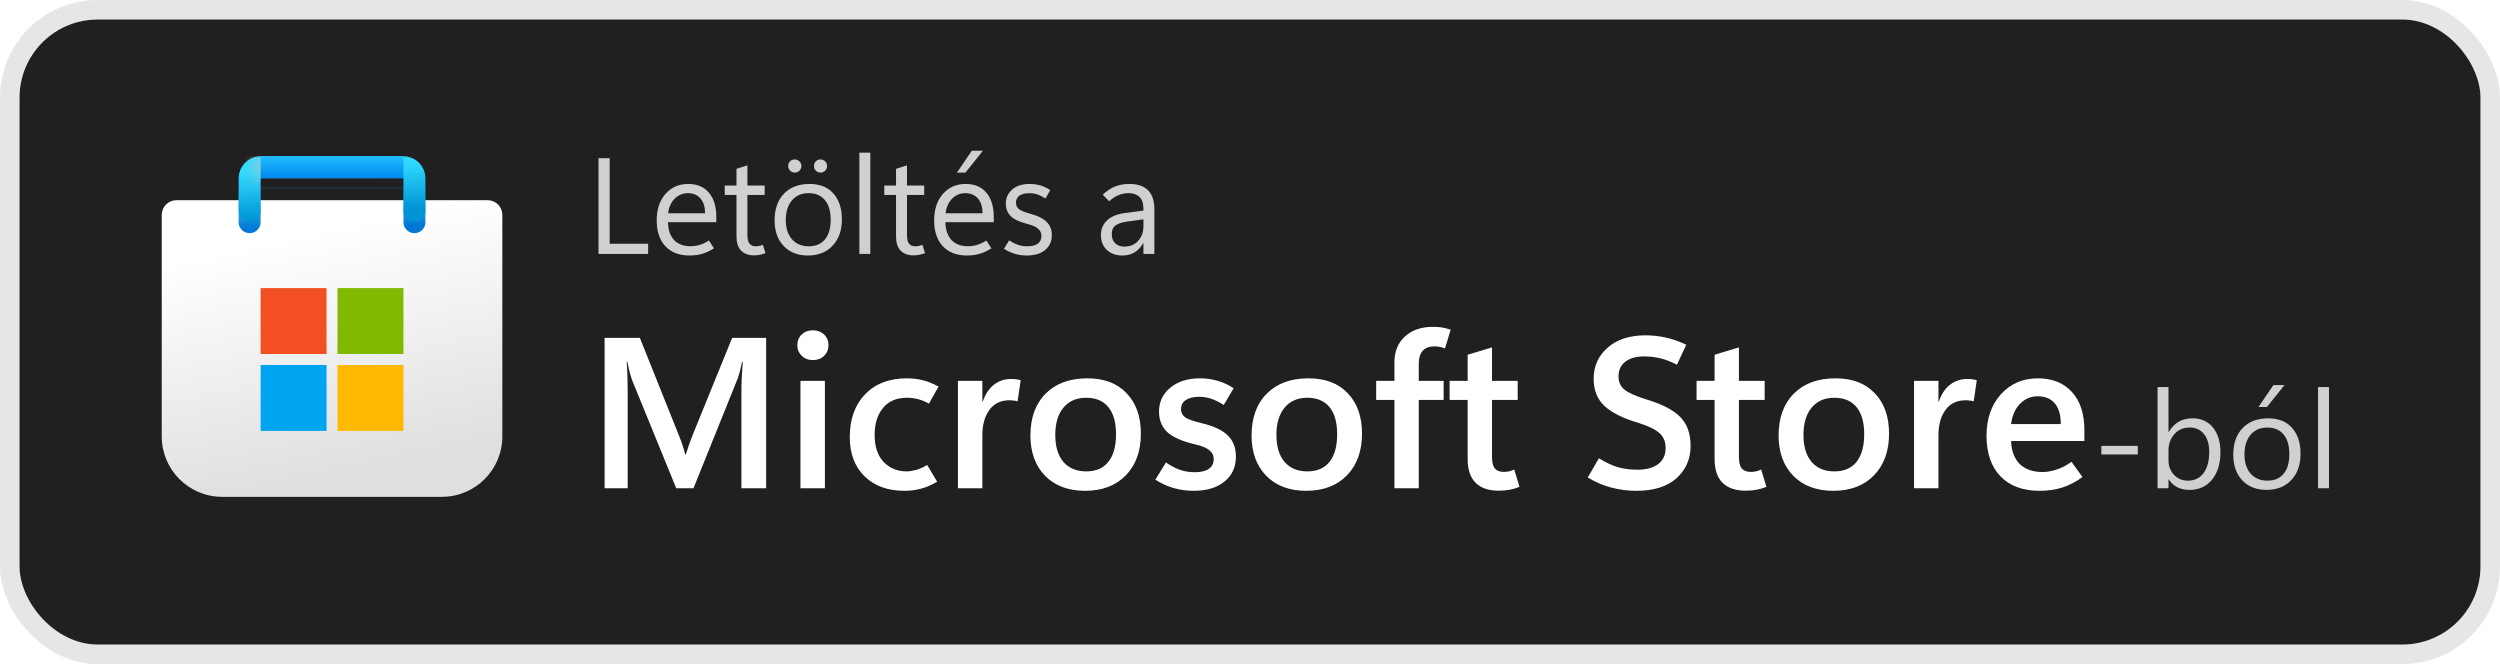 <svg viewBox="0 0 128 34" fill="none" xmlns="http://www.w3.org/2000/svg">
<rect x="1" y="1" width="126" height="32" rx="4" fill="#202020"/>
<rect x="0.5" y="0.5" width="127" height="33" rx="4.5" stroke="black" stroke-opacity="0.1"/>
<g clip-path="url(#clip0_974_1802)">
<g clip-path="url(#clip1_974_1802)">
<path d="M8.281 11C8.281 10.586 8.617 10.25 9.031 10.25H24.969C25.383 10.25 25.719 10.586 25.719 11V22.344C25.719 24.052 24.334 25.438 22.625 25.438H11.375C9.666 25.438 8.281 24.052 8.281 22.344V11Z" fill="url(#paint0_linear_974_1802)"/>
<mask id="mask0_974_1802" style="mask-type:alpha" maskUnits="userSpaceOnUse" x="8" y="10" width="18" height="16">
<path d="M8.281 11C8.281 10.586 8.617 10.25 9.031 10.25H24.969C25.383 10.25 25.719 10.586 25.719 11V22.344C25.719 24.052 24.334 25.438 22.625 25.438H11.375C9.666 25.438 8.281 24.052 8.281 22.344V11Z" fill="url(#paint1_linear_974_1802)"/>
</mask>
<g mask="url(#mask0_974_1802)">
<g filter="url(#filter0_dd_974_1802)">
<path d="M12.781 10.812V8.562H21.219V10.812" stroke="url(#paint2_linear_974_1802)" stroke-width="1.125" stroke-linecap="round"/>
</g>
</g>
<g filter="url(#filter1_dd_974_1802)">
<path d="M16.719 14.188H13.344V17.562H16.719V14.188Z" fill="#F25022"/>
<path d="M20.656 14.188H17.281V17.562H20.656V14.188Z" fill="#7FBA00"/>
<path d="M20.656 18.125H17.281V21.5H20.656V18.125Z" fill="#FFB900"/>
<path d="M16.719 18.125H13.344V21.5H16.719V18.125Z" fill="#00A4EF"/>
</g>
<path d="M12.781 10.812V9.125C12.781 8.814 13.033 8.562 13.344 8.562H20.656C20.967 8.562 21.219 8.814 21.219 9.125V10.812" stroke="url(#paint3_linear_974_1802)" stroke-width="1.125" stroke-linecap="round"/>
<rect x="13.344" y="8" width="7.312" height="1.125" fill="url(#paint4_linear_974_1802)"/>
<mask id="mask1_974_1802" style="mask-type:alpha" maskUnits="userSpaceOnUse" x="13" y="8" width="8" height="2">
<rect x="13.344" y="8" width="7.312" height="1.125" fill="url(#paint5_linear_974_1802)"/>
</mask>
<g mask="url(#mask1_974_1802)">
<g filter="url(#filter2_dd_974_1802)">
<rect x="11.719" y="8.563" width="1.625" height="2.812" fill="#C4C4C4"/>
</g>
</g>
</g>
</g>
<path d="M33.185 13H30.643V8.099H31.217V12.48H33.185V13ZM36.675 11.377H34.201C34.21 11.771 34.313 12.075 34.512 12.289C34.712 12.501 34.992 12.607 35.352 12.607C35.51 12.607 35.667 12.584 35.824 12.539C35.984 12.491 36.141 12.415 36.296 12.313L36.556 12.713C36.357 12.841 36.159 12.934 35.961 12.993C35.763 13.052 35.545 13.082 35.308 13.082C34.779 13.082 34.367 12.925 34.071 12.61C33.775 12.296 33.625 11.857 33.623 11.294C33.621 10.732 33.769 10.278 34.067 9.934C34.368 9.59 34.758 9.418 35.236 9.418C35.692 9.418 36.045 9.567 36.296 9.866C36.549 10.162 36.675 10.573 36.675 11.1V11.377ZM36.101 10.918C36.099 10.595 36.02 10.343 35.865 10.163C35.71 9.981 35.497 9.89 35.226 9.89C34.959 9.89 34.733 9.983 34.546 10.17C34.361 10.354 34.248 10.604 34.208 10.918H36.101ZM39.194 12.959C39.099 12.998 39.004 13.026 38.911 13.044C38.819 13.065 38.716 13.075 38.6 13.075C38.322 13.075 38.103 12.994 37.943 12.832C37.786 12.668 37.708 12.427 37.708 12.108V9.979H37.106V9.5H37.708V8.646L38.268 8.464V9.5H39.15V9.979H38.268V12.043C38.268 12.243 38.303 12.388 38.374 12.477C38.447 12.566 38.555 12.61 38.699 12.61C38.767 12.61 38.833 12.602 38.897 12.586C38.961 12.57 39.014 12.552 39.058 12.532L39.194 12.959ZM41.361 13.082C40.844 13.082 40.431 12.919 40.121 12.593C39.813 12.265 39.659 11.831 39.659 11.291C39.659 10.705 39.819 10.247 40.138 9.917C40.457 9.587 40.892 9.42 41.443 9.418C41.965 9.416 42.372 9.576 42.664 9.9C42.958 10.223 43.105 10.669 43.105 11.236C43.105 11.797 42.946 12.245 42.629 12.58C42.315 12.915 41.892 13.082 41.361 13.082ZM41.402 12.61C41.765 12.61 42.043 12.493 42.236 12.258C42.432 12.021 42.53 11.688 42.53 11.257C42.53 10.817 42.432 10.48 42.236 10.245C42.04 10.008 41.762 9.89 41.402 9.89C41.042 9.89 40.758 10.013 40.548 10.259C40.338 10.505 40.233 10.842 40.233 11.271C40.233 11.685 40.339 12.012 40.551 12.252C40.763 12.491 41.047 12.61 41.402 12.61ZM42.011 8.837C41.92 8.837 41.841 8.805 41.775 8.741C41.709 8.677 41.676 8.597 41.676 8.499C41.676 8.403 41.708 8.323 41.772 8.259C41.835 8.195 41.913 8.164 42.004 8.164C42.1 8.164 42.181 8.197 42.247 8.263C42.313 8.326 42.346 8.405 42.346 8.499C42.346 8.592 42.314 8.672 42.25 8.738C42.186 8.804 42.106 8.837 42.011 8.837ZM40.698 8.837C40.602 8.837 40.52 8.804 40.452 8.738C40.386 8.669 40.353 8.59 40.353 8.499C40.353 8.403 40.385 8.323 40.449 8.259C40.515 8.195 40.595 8.164 40.688 8.164C40.781 8.164 40.862 8.197 40.931 8.263C40.999 8.326 41.033 8.405 41.033 8.499C41.033 8.592 41 8.672 40.934 8.738C40.868 8.804 40.789 8.837 40.698 8.837ZM44 13V7.818H44.56V13H44ZM47.363 12.959C47.268 12.998 47.173 13.026 47.08 13.044C46.988 13.065 46.885 13.075 46.769 13.075C46.491 13.075 46.272 12.994 46.112 12.832C45.955 12.668 45.877 12.427 45.877 12.108V9.979H45.275V9.5H45.877V8.646L46.437 8.464V9.5H47.319V9.979H46.437V12.043C46.437 12.243 46.472 12.388 46.543 12.477C46.616 12.566 46.724 12.61 46.868 12.61C46.936 12.61 47.002 12.602 47.066 12.586C47.13 12.57 47.183 12.552 47.227 12.532L47.363 12.959ZM50.88 11.377H48.406C48.415 11.771 48.519 12.075 48.717 12.289C48.917 12.501 49.198 12.607 49.558 12.607C49.715 12.607 49.872 12.584 50.029 12.539C50.189 12.491 50.346 12.415 50.501 12.313L50.761 12.713C50.562 12.841 50.364 12.934 50.166 12.993C49.968 13.052 49.75 13.082 49.513 13.082C48.984 13.082 48.572 12.925 48.276 12.61C47.98 12.296 47.83 11.857 47.828 11.294C47.826 10.732 47.974 10.278 48.273 9.934C48.573 9.59 48.963 9.418 49.441 9.418C49.897 9.418 50.25 9.567 50.501 9.866C50.754 10.162 50.88 10.573 50.88 11.1V11.377ZM50.306 10.918C50.304 10.595 50.225 10.343 50.07 10.163C49.915 9.981 49.702 9.89 49.431 9.89C49.165 9.89 48.938 9.983 48.751 10.17C48.566 10.354 48.454 10.604 48.413 10.918H50.306ZM49.431 8.837H48.997L49.759 7.716H50.327L49.431 8.837ZM51.403 12.737L51.67 12.306C51.823 12.406 51.972 12.483 52.118 12.535C52.264 12.585 52.421 12.61 52.589 12.61C52.829 12.61 53.01 12.566 53.133 12.477C53.258 12.388 53.321 12.255 53.321 12.077C53.321 11.934 53.265 11.813 53.153 11.715C53.044 11.615 52.872 11.535 52.637 11.476C52.2 11.364 51.9 11.224 51.738 11.055C51.577 10.884 51.496 10.675 51.496 10.426C51.496 10.139 51.604 9.9 51.82 9.709C52.037 9.515 52.339 9.418 52.726 9.418C52.913 9.418 53.091 9.442 53.259 9.49C53.428 9.538 53.6 9.62 53.775 9.736L53.526 10.16C53.366 10.059 53.223 9.99 53.095 9.951C52.97 9.91 52.842 9.89 52.712 9.89C52.487 9.89 52.315 9.932 52.196 10.016C52.078 10.098 52.019 10.218 52.019 10.375C52.019 10.532 52.079 10.651 52.2 10.73C52.323 10.81 52.52 10.885 52.791 10.956C53.147 11.052 53.412 11.186 53.587 11.359C53.765 11.53 53.854 11.755 53.854 12.033C53.854 12.356 53.739 12.613 53.509 12.802C53.281 12.989 52.968 13.082 52.569 13.082C52.355 13.082 52.148 13.052 51.95 12.993C51.754 12.934 51.572 12.848 51.403 12.737ZM59.104 13H58.544V12.453H58.53C58.409 12.663 58.26 12.82 58.082 12.925C57.907 13.03 57.702 13.082 57.467 13.082C57.139 13.082 56.873 12.986 56.67 12.795C56.468 12.604 56.366 12.349 56.366 12.033C56.366 11.734 56.469 11.487 56.674 11.291C56.879 11.095 57.169 10.97 57.545 10.915L58.544 10.782V10.703C58.544 10.409 58.475 10.201 58.338 10.078C58.202 9.952 58.019 9.89 57.791 9.89C57.609 9.89 57.434 9.924 57.265 9.992C57.096 10.06 56.938 10.165 56.79 10.307L56.462 9.968C56.658 9.779 56.866 9.64 57.087 9.551C57.308 9.462 57.554 9.418 57.826 9.418C58.249 9.418 58.569 9.527 58.783 9.746C58.997 9.963 59.104 10.288 59.104 10.724V13ZM58.544 11.578V11.229L57.699 11.346C57.442 11.382 57.248 11.447 57.118 11.54C56.988 11.634 56.923 11.781 56.923 11.981C56.923 12.191 56.984 12.352 57.105 12.463C57.227 12.573 57.377 12.627 57.552 12.627C57.855 12.627 58.096 12.528 58.273 12.33C58.453 12.132 58.544 11.881 58.544 11.578Z" fill="white" fill-opacity="0.786"/>
<path d="M39.227 25H37.96V20.085C37.96 19.863 37.965 19.622 37.976 19.36C37.99 19.095 38.008 18.814 38.03 18.517H37.998C37.955 18.721 37.913 18.897 37.874 19.044C37.838 19.187 37.802 19.301 37.767 19.387L35.505 25H34.624L32.352 19.436C32.324 19.357 32.288 19.24 32.245 19.086C32.206 18.933 32.163 18.743 32.116 18.517H32.084C32.105 18.775 32.12 19.049 32.127 19.339C32.134 19.625 32.138 19.928 32.138 20.247V25H30.956V17.298H32.761L34.764 22.304C34.843 22.494 34.907 22.669 34.958 22.83C35.011 22.988 35.052 23.134 35.081 23.27H35.113C35.178 23.066 35.239 22.882 35.296 22.717C35.353 22.553 35.407 22.409 35.457 22.288L37.487 17.298H39.227V25ZM41.618 18.436C41.389 18.436 41.199 18.363 41.048 18.216C40.898 18.07 40.823 17.889 40.823 17.674C40.823 17.452 40.898 17.269 41.048 17.126C41.199 16.983 41.389 16.911 41.618 16.911C41.85 16.911 42.042 16.983 42.192 17.126C42.343 17.269 42.418 17.452 42.418 17.674C42.418 17.892 42.343 18.075 42.192 18.222C42.042 18.365 41.85 18.436 41.618 18.436ZM42.235 25H40.984V19.5H42.235V25ZM47.982 24.662C47.71 24.826 47.44 24.945 47.171 25.016C46.903 25.091 46.611 25.129 46.296 25.129C45.451 25.129 44.774 24.882 44.266 24.388C43.761 23.894 43.508 23.222 43.508 22.373C43.508 21.46 43.77 20.732 44.292 20.188C44.819 19.643 45.528 19.371 46.419 19.371C46.731 19.371 47.014 19.405 47.268 19.473C47.526 19.538 47.787 19.645 48.052 19.795L47.563 20.666C47.377 20.562 47.195 20.486 47.016 20.44C46.837 20.39 46.641 20.365 46.43 20.365C45.904 20.365 45.497 20.538 45.211 20.886C44.925 21.233 44.781 21.693 44.781 22.266C44.781 22.868 44.935 23.33 45.243 23.652C45.555 23.974 45.945 24.135 46.414 24.135C46.557 24.135 46.722 24.11 46.908 24.06C47.094 24.006 47.282 23.922 47.472 23.808L47.982 24.662ZM52.102 20.547C52.034 20.529 51.968 20.517 51.903 20.51C51.842 20.499 51.771 20.494 51.688 20.494C51.241 20.494 50.897 20.658 50.657 20.988C50.417 21.317 50.297 21.747 50.297 22.277V25H49.046V19.5H50.297V20.558H50.319C50.448 20.178 50.638 19.892 50.888 19.699C51.139 19.502 51.434 19.403 51.774 19.403C51.871 19.403 51.957 19.409 52.032 19.419C52.111 19.43 52.186 19.446 52.258 19.468L52.102 20.547ZM55.556 25.129C54.696 25.129 54.014 24.873 53.509 24.361C53.008 23.845 52.757 23.156 52.757 22.293C52.761 21.38 53.022 20.666 53.541 20.15C54.061 19.631 54.768 19.371 55.663 19.371C56.526 19.367 57.199 19.622 57.683 20.134C58.17 20.642 58.413 21.331 58.413 22.202C58.413 23.097 58.155 23.809 57.64 24.339C57.128 24.866 56.433 25.129 55.556 25.129ZM55.615 24.135C56.112 24.135 56.49 23.972 56.748 23.646C57.009 23.321 57.14 22.85 57.14 22.234C57.14 21.625 57.009 21.162 56.748 20.843C56.487 20.524 56.107 20.365 55.609 20.365C55.119 20.365 54.732 20.533 54.449 20.87C54.17 21.206 54.03 21.672 54.03 22.266C54.03 22.864 54.17 23.326 54.449 23.652C54.728 23.974 55.117 24.135 55.615 24.135ZM59.154 24.56L59.697 23.679C59.912 23.829 60.139 23.951 60.379 24.044C60.622 24.134 60.886 24.178 61.169 24.178C61.476 24.178 61.715 24.123 61.883 24.012C62.055 23.897 62.141 23.727 62.141 23.502C62.141 23.322 62.069 23.174 61.926 23.056C61.786 22.934 61.546 22.834 61.206 22.755C60.519 22.594 60.035 22.381 59.756 22.116C59.48 21.851 59.342 21.502 59.342 21.068C59.342 20.571 59.536 20.164 59.922 19.849C60.309 19.53 60.816 19.371 61.442 19.371C61.754 19.371 62.051 19.412 62.334 19.495C62.617 19.573 62.893 19.701 63.161 19.876L62.656 20.735C62.42 20.585 62.203 20.477 62.006 20.413C61.809 20.349 61.607 20.316 61.399 20.316C61.106 20.316 60.877 20.372 60.712 20.483C60.551 20.59 60.47 20.741 60.47 20.934C60.47 21.138 60.553 21.29 60.717 21.391C60.886 21.487 61.167 21.582 61.56 21.675C62.155 21.819 62.59 22.026 62.866 22.298C63.141 22.567 63.279 22.927 63.279 23.378C63.279 23.912 63.084 24.338 62.694 24.656C62.307 24.971 61.783 25.129 61.12 25.129C60.762 25.129 60.418 25.082 60.089 24.989C59.763 24.893 59.452 24.749 59.154 24.56ZM66.878 25.129C66.019 25.129 65.336 24.873 64.832 24.361C64.33 23.845 64.08 23.156 64.08 22.293C64.083 21.38 64.345 20.666 64.864 20.15C65.383 19.631 66.09 19.371 66.985 19.371C67.848 19.367 68.522 19.622 69.005 20.134C69.492 20.642 69.735 21.331 69.735 22.202C69.735 23.097 69.478 23.809 68.962 24.339C68.45 24.866 67.755 25.129 66.878 25.129ZM66.937 24.135C67.435 24.135 67.812 23.972 68.07 23.646C68.332 23.321 68.462 22.85 68.462 22.234C68.462 21.625 68.332 21.162 68.07 20.843C67.809 20.524 67.429 20.365 66.932 20.365C66.441 20.365 66.054 20.533 65.772 20.87C65.492 21.206 65.353 21.672 65.353 22.266C65.353 22.864 65.492 23.326 65.772 23.652C66.051 23.974 66.439 24.135 66.937 24.135ZM73.984 17.84C73.884 17.801 73.792 17.774 73.71 17.76C73.628 17.742 73.538 17.733 73.441 17.733C73.176 17.733 72.976 17.81 72.84 17.964C72.707 18.114 72.641 18.333 72.641 18.619V19.5H73.914V20.477H72.641V25H71.395V20.477H70.46V19.5H71.395V18.555C71.395 17.996 71.574 17.554 71.932 17.228C72.294 16.899 72.772 16.734 73.366 16.734C73.552 16.734 73.713 16.746 73.85 16.771C73.986 16.797 74.127 16.832 74.274 16.879L73.984 17.84ZM77.797 24.925C77.636 24.993 77.468 25.043 77.293 25.075C77.117 25.107 76.929 25.123 76.728 25.123C76.22 25.123 75.828 24.989 75.552 24.721C75.28 24.449 75.144 24.044 75.144 23.507V20.477H74.22V19.5H75.144V18.163L76.39 17.787V19.5H77.706V20.477H76.39V23.405C76.39 23.673 76.439 23.867 76.535 23.985C76.635 24.103 76.789 24.162 76.997 24.162C77.097 24.162 77.192 24.151 77.282 24.13C77.375 24.105 77.457 24.074 77.529 24.039L77.797 24.925ZM81.294 24.447L81.863 23.464C82.211 23.679 82.535 23.831 82.835 23.92C83.136 24.006 83.473 24.049 83.845 24.049C84.289 24.049 84.638 23.954 84.893 23.765C85.15 23.571 85.279 23.296 85.279 22.938C85.279 22.612 85.172 22.356 84.957 22.169C84.746 21.98 84.386 21.806 83.877 21.648C83.093 21.416 82.517 21.127 82.148 20.784C81.779 20.44 81.595 19.974 81.595 19.387C81.595 18.75 81.833 18.222 82.309 17.803C82.785 17.38 83.432 17.169 84.248 17.169C84.606 17.169 84.959 17.208 85.306 17.287C85.653 17.366 85.997 17.488 86.337 17.652L85.859 18.673C85.562 18.519 85.278 18.41 85.005 18.345C84.737 18.281 84.463 18.248 84.184 18.248C83.775 18.248 83.453 18.338 83.217 18.517C82.984 18.696 82.868 18.949 82.868 19.274C82.868 19.564 82.975 19.794 83.19 19.962C83.405 20.127 83.774 20.29 84.296 20.451C85.099 20.691 85.675 20.99 86.026 21.348C86.38 21.706 86.558 22.198 86.558 22.825C86.558 23.498 86.318 24.051 85.838 24.484C85.358 24.914 84.674 25.129 83.786 25.129C83.342 25.129 82.909 25.073 82.486 24.962C82.064 24.848 81.666 24.676 81.294 24.447ZM90.441 24.925C90.28 24.993 90.112 25.043 89.936 25.075C89.761 25.107 89.573 25.123 89.372 25.123C88.864 25.123 88.472 24.989 88.196 24.721C87.924 24.449 87.788 24.044 87.788 23.507V20.477H86.864V19.5H87.788V18.163L89.034 17.787V19.5H90.35V20.477H89.034V23.405C89.034 23.673 89.082 23.867 89.179 23.985C89.279 24.103 89.433 24.162 89.641 24.162C89.741 24.162 89.836 24.151 89.925 24.13C90.018 24.105 90.101 24.074 90.172 24.039L90.441 24.925ZM93.862 25.129C93.003 25.129 92.321 24.873 91.816 24.361C91.315 23.845 91.064 23.156 91.064 22.293C91.067 21.38 91.329 20.666 91.848 20.15C92.367 19.631 93.075 19.371 93.97 19.371C94.833 19.367 95.506 19.622 95.989 20.134C96.476 20.642 96.72 21.331 96.72 22.202C96.72 23.097 96.462 23.809 95.946 24.339C95.434 24.866 94.74 25.129 93.862 25.129ZM93.921 24.135C94.419 24.135 94.797 23.972 95.055 23.646C95.316 23.321 95.447 22.85 95.447 22.234C95.447 21.625 95.316 21.162 95.055 20.843C94.793 20.524 94.414 20.365 93.916 20.365C93.425 20.365 93.039 20.533 92.756 20.87C92.477 21.206 92.337 21.672 92.337 22.266C92.337 22.864 92.477 23.326 92.756 23.652C93.035 23.974 93.424 24.135 93.921 24.135ZM101.054 20.547C100.986 20.529 100.92 20.517 100.855 20.51C100.795 20.499 100.723 20.494 100.641 20.494C100.193 20.494 99.849 20.658 99.609 20.988C99.37 21.317 99.249 21.747 99.249 22.277V25H97.998V19.5H99.249V20.558H99.271C99.4 20.178 99.59 19.892 99.84 19.699C100.091 19.502 100.386 19.403 100.727 19.403C100.823 19.403 100.909 19.409 100.984 19.419C101.063 19.43 101.138 19.446 101.21 19.468L101.054 20.547ZM106.721 22.578H102.966C102.988 23.097 103.138 23.492 103.417 23.765C103.697 24.033 104.087 24.168 104.588 24.168C104.792 24.168 105.025 24.126 105.287 24.044C105.548 23.962 105.806 23.829 106.06 23.646L106.624 24.425C106.284 24.672 105.938 24.851 105.587 24.962C105.236 25.073 104.85 25.129 104.427 25.129C103.571 25.129 102.905 24.884 102.429 24.393C101.953 23.899 101.713 23.21 101.709 22.325C101.709 21.444 101.955 20.732 102.445 20.188C102.939 19.643 103.571 19.371 104.341 19.371C105.079 19.371 105.659 19.604 106.082 20.069C106.508 20.531 106.721 21.186 106.721 22.035V22.578ZM105.512 21.713C105.512 21.24 105.408 20.886 105.201 20.649C104.997 20.41 104.707 20.29 104.331 20.29C103.976 20.29 103.674 20.419 103.423 20.676C103.176 20.93 103.024 21.276 102.966 21.713H105.512Z" fill="white"/>
<path d="M107.589 23.27V22.83H109.455V23.27H107.589ZM111.041 24.549H111.027V25H110.467V19.818H111.027V22.115H111.041C111.18 21.883 111.35 21.709 111.55 21.592C111.753 21.476 111.987 21.418 112.251 21.418C112.7 21.418 113.051 21.575 113.304 21.89C113.559 22.202 113.687 22.621 113.687 23.148C113.687 23.733 113.544 24.203 113.259 24.556C112.974 24.907 112.585 25.082 112.09 25.082C111.86 25.082 111.657 25.038 111.482 24.949C111.306 24.86 111.16 24.727 111.041 24.549ZM111.027 23.082V23.571C111.027 23.861 111.121 24.107 111.308 24.31C111.497 24.51 111.736 24.61 112.025 24.61C112.365 24.61 112.63 24.48 112.822 24.221C113.015 23.961 113.112 23.6 113.112 23.137C113.112 22.748 113.022 22.442 112.842 22.221C112.662 22 112.418 21.89 112.111 21.89C111.785 21.89 111.523 22.004 111.325 22.231C111.126 22.457 111.027 22.741 111.027 23.082ZM116.045 25.082C115.528 25.082 115.114 24.919 114.804 24.593C114.497 24.265 114.343 23.831 114.343 23.291C114.343 22.705 114.502 22.247 114.821 21.917C115.14 21.587 115.576 21.42 116.127 21.418C116.649 21.416 117.056 21.576 117.347 21.9C117.641 22.224 117.788 22.669 117.788 23.236C117.788 23.797 117.63 24.245 117.313 24.58C116.999 24.915 116.576 25.082 116.045 25.082ZM116.086 24.61C116.448 24.61 116.726 24.493 116.92 24.258C117.116 24.021 117.214 23.688 117.214 23.257C117.214 22.817 117.116 22.48 116.92 22.245C116.724 22.008 116.446 21.89 116.086 21.89C115.726 21.89 115.441 22.013 115.231 22.259C115.022 22.505 114.917 22.842 114.917 23.27C114.917 23.685 115.023 24.012 115.235 24.252C115.447 24.491 115.73 24.61 116.086 24.61ZM116.069 20.837H115.635L116.397 19.716H116.964L116.069 20.837ZM118.684 25V19.818H119.244V25H118.684Z" fill="white" fill-opacity="0.786"/>
<defs>
<filter id="filter0_dd_974_1802" x="11.094" y="7.25" width="11.812" height="5.625" filterUnits="userSpaceOnUse" color-interpolation-filters="sRGB">
<feFlood flood-opacity="0" result="BackgroundImageFix"/>
<feColorMatrix in="SourceAlpha" type="matrix" values="0 0 0 0 0 0 0 0 0 0 0 0 0 0 0 0 0 0 127 0" result="hardAlpha"/>
<feOffset dy="0.188"/>
<feGaussianBlur stdDeviation="0.188"/>
<feColorMatrix type="matrix" values="0 0 0 0 0 0 0 0 0 0 0 0 0 0 0 0 0 0 0.1 0"/>
<feBlend mode="normal" in2="BackgroundImageFix" result="effect1_dropShadow_974_1802"/>
<feColorMatrix in="SourceAlpha" type="matrix" values="0 0 0 0 0 0 0 0 0 0 0 0 0 0 0 0 0 0 127 0" result="hardAlpha"/>
<feOffset dy="0.375"/>
<feGaussianBlur stdDeviation="0.562"/>
<feColorMatrix type="matrix" values="0 0 0 0 0 0 0 0 0 0 0 0 0 0 0 0 0 0 0.2 0"/>
<feBlend mode="normal" in2="effect1_dropShadow_974_1802" result="effect2_dropShadow_974_1802"/>
<feBlend mode="normal" in="SourceGraphic" in2="effect2_dropShadow_974_1802" result="shape"/>
</filter>
<filter id="filter1_dd_974_1802" x="12.219" y="13.438" width="9.562" height="9.562" filterUnits="userSpaceOnUse" color-interpolation-filters="sRGB">
<feFlood flood-opacity="0" result="BackgroundImageFix"/>
<feColorMatrix in="SourceAlpha" type="matrix" values="0 0 0 0 0 0 0 0 0 0 0 0 0 0 0 0 0 0 127 0" result="hardAlpha"/>
<feOffset dy="0.188"/>
<feGaussianBlur stdDeviation="0.188"/>
<feColorMatrix type="matrix" values="0 0 0 0 1 0 0 0 0 1 0 0 0 0 1 0 0 0 0.6 0"/>
<feBlend mode="normal" in2="BackgroundImageFix" result="effect1_dropShadow_974_1802"/>
<feColorMatrix in="SourceAlpha" type="matrix" values="0 0 0 0 0 0 0 0 0 0 0 0 0 0 0 0 0 0 127 0" result="hardAlpha"/>
<feOffset dy="0.375"/>
<feGaussianBlur stdDeviation="0.562"/>
<feColorMatrix type="matrix" values="0 0 0 0 1 0 0 0 0 1 0 0 0 0 1 0 0 0 0.6 0"/>
<feBlend mode="normal" in2="effect1_dropShadow_974_1802" result="effect2_dropShadow_974_1802"/>
<feBlend mode="normal" in="SourceGraphic" in2="effect2_dropShadow_974_1802" result="shape"/>
</filter>
<filter id="filter2_dd_974_1802" x="10.594" y="6.688" width="12.812" height="5.063" filterUnits="userSpaceOnUse" color-interpolation-filters="sRGB">
<feFlood flood-opacity="0" result="BackgroundImageFix"/>
<feColorMatrix in="SourceAlpha" type="matrix" values="0 0 0 0 0 0 0 0 0 0 0 0 0 0 0 0 0 0 127 0" result="hardAlpha"/>
<feOffset dy="-0.75"/>
<feGaussianBlur stdDeviation="0.188"/>
<feColorMatrix type="matrix" values="0 0 0 0 0 0 0 0 0 0 0 0 0 0 0 0 0 0 0.1 0"/>
<feBlend mode="normal" in2="BackgroundImageFix" result="effect1_dropShadow_974_1802"/>
<feColorMatrix in="SourceAlpha" type="matrix" values="0 0 0 0 0 0 0 0 0 0 0 0 0 0 0 0 0 0 127 0" result="hardAlpha"/>
<feOffset dy="-0.75"/>
<feGaussianBlur stdDeviation="0.562"/>
<feColorMatrix type="matrix" values="0 0 0 0 0 0 0 0 0 0 0 0 0 0 0 0 0 0 0.2 0"/>
<feBlend mode="normal" in2="effect1_dropShadow_974_1802" result="effect2_dropShadow_974_1802"/>
<feBlend mode="normal" in="SourceGraphic" in2="effect2_dropShadow_974_1802" result="shape"/>
</filter>
<linearGradient id="paint0_linear_974_1802" x1="12.244" y1="8.006" x2="15.904" y2="24.813" gradientUnits="userSpaceOnUse">
<stop offset="0.271" stop-color="white"/>
<stop offset="1" stop-color="#DFDFDF"/>
</linearGradient>
<linearGradient id="paint1_linear_974_1802" x1="17" y1="10.25" x2="20.351" y2="25.962" gradientUnits="userSpaceOnUse">
<stop stop-color="#0078D4"/>
<stop offset="1" stop-color="#114A8B"/>
</linearGradient>
<linearGradient id="paint2_linear_974_1802" x1="17" y1="8.562" x2="17.158" y2="10.986" gradientUnits="userSpaceOnUse">
<stop stop-color="#28AFEA"/>
<stop offset="1" stop-color="#0078D4"/>
</linearGradient>
<linearGradient id="paint3_linear_974_1802" x1="17" y1="8.562" x2="17.158" y2="10.986" gradientUnits="userSpaceOnUse">
<stop stop-color="#30DAFF"/>
<stop offset="1" stop-color="#0094D4"/>
</linearGradient>
<linearGradient id="paint4_linear_974_1802" x1="16.594" y1="8" x2="16.594" y2="9.125" gradientUnits="userSpaceOnUse">
<stop stop-color="#22BCFF"/>
<stop offset="1" stop-color="#0088F0"/>
</linearGradient>
<linearGradient id="paint5_linear_974_1802" x1="16.594" y1="8" x2="16.594" y2="9.125" gradientUnits="userSpaceOnUse">
<stop stop-color="#28AFEA"/>
<stop offset="1" stop-color="#3CCBF4"/>
</linearGradient>
<clipPath id="clip0_974_1802">
<rect width="18" height="18" fill="white" transform="translate(8 8)"/>
</clipPath>
<clipPath id="clip1_974_1802">
<rect width="18" height="18" fill="white" transform="translate(8 8)"/>
</clipPath>
</defs>
</svg>
